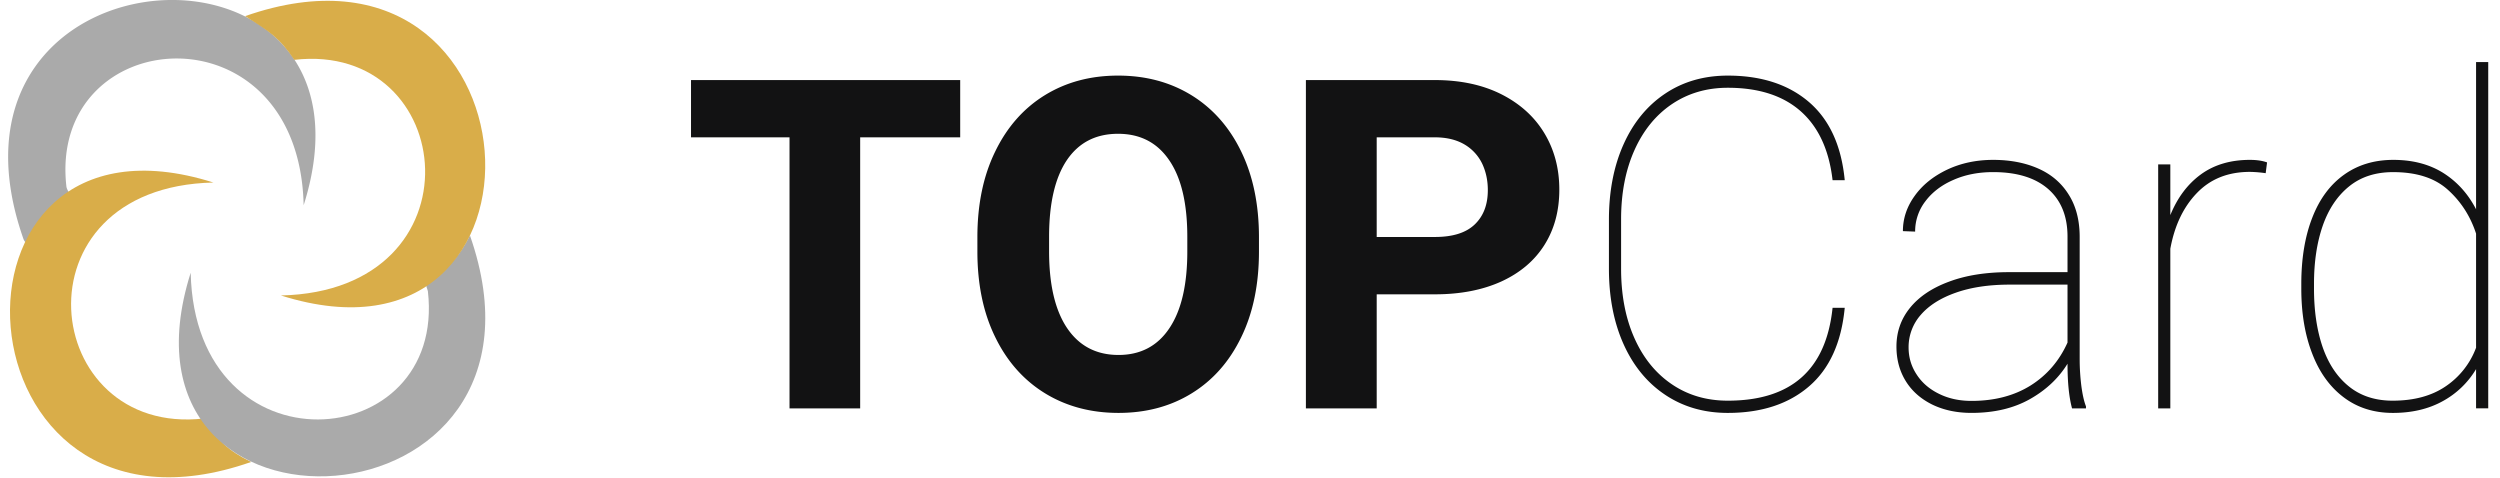 <svg width="178" height="34" viewBox="0 0 178 34" fill="none" xmlns="http://www.w3.org/2000/svg"><path fill-rule="evenodd" clip-rule="evenodd" d="M4.73 13.302C3.386 1.62 21.297.182 21.62 14.614 28.16-6.058-5.84-4.39 1.67 17.016c.603 1.538 3.404-3.165 3.232-3.328a1.183 1.183 0 01-.173-.386z" fill="#AAA"/><path fill-rule="evenodd" clip-rule="evenodd" d="M15.195 12.995c-20.67-6.542-18.72 27.406 2.686 19.896-1.648-.807-2.433-1.582-3.355-3.096-11.682 1.345-13.762-16.478.67-16.8z" fill="#D9AD49"/><path fill-rule="evenodd" clip-rule="evenodd" d="M30.465 20.73C31.81 32.41 13.9 33.85 13.577 19.418 7.035 40.09 40.968 38.17 33.46 16.764c-.762 1.502-1.52 2.34-3.18 3.375" fill="#AAA"/><path fill-rule="evenodd" clip-rule="evenodd" d="M20 21.037c20.672 6.542 18.86-27.398-2.547-19.888 1.707 1.083 2.439 1.526 3.498 3.111C32.632 2.916 34.43 20.715 20 21.037z" fill="#D9AD49"/><path fill-rule="evenodd" clip-rule="evenodd" d="M68.367 9.778h-7.123v19.298h-5.03V9.778H49.2V5.7h19.166v4.077zm21.271 8.126c0 2.334-.417 4.367-1.26 6.098-.839 1.737-2.012 3.068-3.524 4-1.506.931-3.243 1.397-5.216 1.397-1.967 0-3.715-.466-5.233-1.397-1.517-.932-2.7-2.263-3.545-4-.85-1.731-1.27-3.764-1.27-6.098V16.89c0-2.33.42-4.367 1.27-6.104.844-1.742 2.022-3.074 3.53-4.006 1.51-.93 3.248-1.397 5.215-1.397 1.972 0 3.715.467 5.227 1.397 1.512.932 2.696 2.264 3.54 4.006.844 1.737 1.266 3.775 1.266 6.104v1.014zm-5.102-1.042c0-2.378-.427-4.197-1.287-5.451-.855-1.26-2.071-1.885-3.644-1.885-1.583 0-2.794.624-3.643 1.873-.844 1.256-1.267 3.074-1.267 5.463v1.042c0 2.366.428 4.186 1.283 5.457.86 1.271 2.076 1.912 3.66 1.912 1.572 0 2.783-.64 3.627-1.912.85-1.271 1.271-3.09 1.271-5.457v-1.042zm17.627-11.161c1.808 0 3.381.334 4.718 1.003 1.336.674 2.361 1.594 3.073 2.772.713 1.178 1.069 2.521 1.069 4.027 0 1.502-.351 2.811-1.058 3.935-.707 1.123-1.731 1.989-3.068 2.603-1.337.607-2.915.915-4.734.915h-4.142v8.12H92.98V5.7h9.183zm0 11.172c1.271 0 2.219-.295 2.844-.899.619-.596.926-1.407.926-2.438 0-.684-.132-1.309-.4-1.88a3.193 3.193 0 00-1.25-1.364c-.569-.338-1.276-.514-2.12-.514h-4.142v7.095h4.142zm29.182 5.041c-.236 2.471-1.08 4.34-2.542 5.595-1.463 1.26-3.392 1.89-5.786 1.89-1.693 0-3.179-.433-4.455-1.288-1.282-.855-2.269-2.06-2.965-3.61-.695-1.551-1.041-3.338-1.041-5.364V15.64c0-2.021.346-3.813 1.041-5.363.696-1.551 1.683-2.756 2.965-3.612 1.276-.854 2.762-1.282 4.455-1.282 2.394 0 4.323.63 5.786 1.886 1.462 1.26 2.306 3.111 2.542 5.56h-.866c-.247-2.147-1.003-3.785-2.263-4.903-1.26-1.117-2.997-1.677-5.199-1.677-1.502 0-2.823.39-3.973 1.162-1.151.778-2.043 1.874-2.674 3.287-.63 1.409-.948 3.047-.948 4.91v3.529c0 1.873.318 3.523.948 4.936.631 1.419 1.523 2.515 2.674 3.293 1.15.778 2.471 1.162 3.973 1.162 4.514 0 7.002-2.203 7.462-6.614h.866zm16.728 3.661c0 .651.043 1.292.12 1.912.083.619.192 1.1.329 1.446v.143h-.992c-.214-.784-.323-1.841-.323-3.179-.63 1.025-1.523 1.87-2.679 2.521-1.157.652-2.542.98-4.159.98-1.058 0-1.995-.202-2.811-.602-.811-.405-1.435-.959-1.873-1.67-.439-.713-.658-1.53-.658-2.45 0-1.035.317-1.956.959-2.75.646-.8 1.566-1.42 2.778-1.869 1.211-.455 2.64-.68 4.284-.68h4.159v-2.53c0-1.458-.46-2.587-1.381-3.393-.92-.8-2.225-1.2-3.917-1.2-1.036 0-1.979.181-2.822.554-.85.367-1.513.876-2 1.523a3.502 3.502 0 00-.729 2.159l-.871-.033c0-.899.279-1.737.838-2.51.554-.777 1.327-1.396 2.302-1.863.98-.465 2.076-.701 3.282-.701 1.222 0 2.295.209 3.221.62.927.41 1.65 1.03 2.164 1.857.521.822.779 1.83.779 3.013v8.701zm-7.704 2.969c1.639 0 3.041-.367 4.208-1.096 1.167-.734 2.044-1.753 2.63-3.057v-4.126h-4.109c-1.463 0-2.74.186-3.831.57-1.084.378-1.917.904-2.503 1.578a3.462 3.462 0 00-.872 2.329c0 .695.187 1.336.57 1.917.378.587.91 1.047 1.595 1.381.685.34 1.457.504 2.312.504zm19.824-17.161c.482 0 .888.06 1.222.18l-.099.768a8.771 8.771 0 00-1.123-.093c-1.551 0-2.806.499-3.77 1.501-.965.997-1.594 2.323-1.896 3.972v11.365h-.865v-17.37h.865v3.611c.504-1.238 1.228-2.208 2.175-2.899.948-.69 2.11-1.035 3.491-1.035zm16.969-6.964v24.656h-.866v-2.794a6.232 6.232 0 01-2.361 2.274c-1.003.56-2.192.844-3.562.844-1.348 0-2.515-.367-3.49-1.101-.981-.734-1.731-1.765-2.246-3.102-.521-1.331-.784-2.877-.784-4.646v-.334c0-1.82.263-3.392.784-4.724.515-1.326 1.265-2.339 2.252-3.046.986-.707 2.158-1.063 3.517-1.063 1.381 0 2.565.312 3.556.932.986.624 1.765 1.485 2.334 2.586V4.419h.866zm-6.805 24.109c1.518 0 2.778-.34 3.78-1.025a5.718 5.718 0 002.159-2.745v-8.126c-.405-1.238-1.073-2.28-2.005-3.117-.932-.844-2.235-1.26-3.901-1.26-1.244 0-2.285.333-3.123 1.008-.838.673-1.469 1.61-1.885 2.8-.416 1.194-.625 2.58-.625 4.153v.334c0 1.572.203 2.959.614 4.159.416 1.2 1.041 2.137 1.879 2.81.838.675 1.874 1.009 3.107 1.009z" fill="#121213"/></svg>